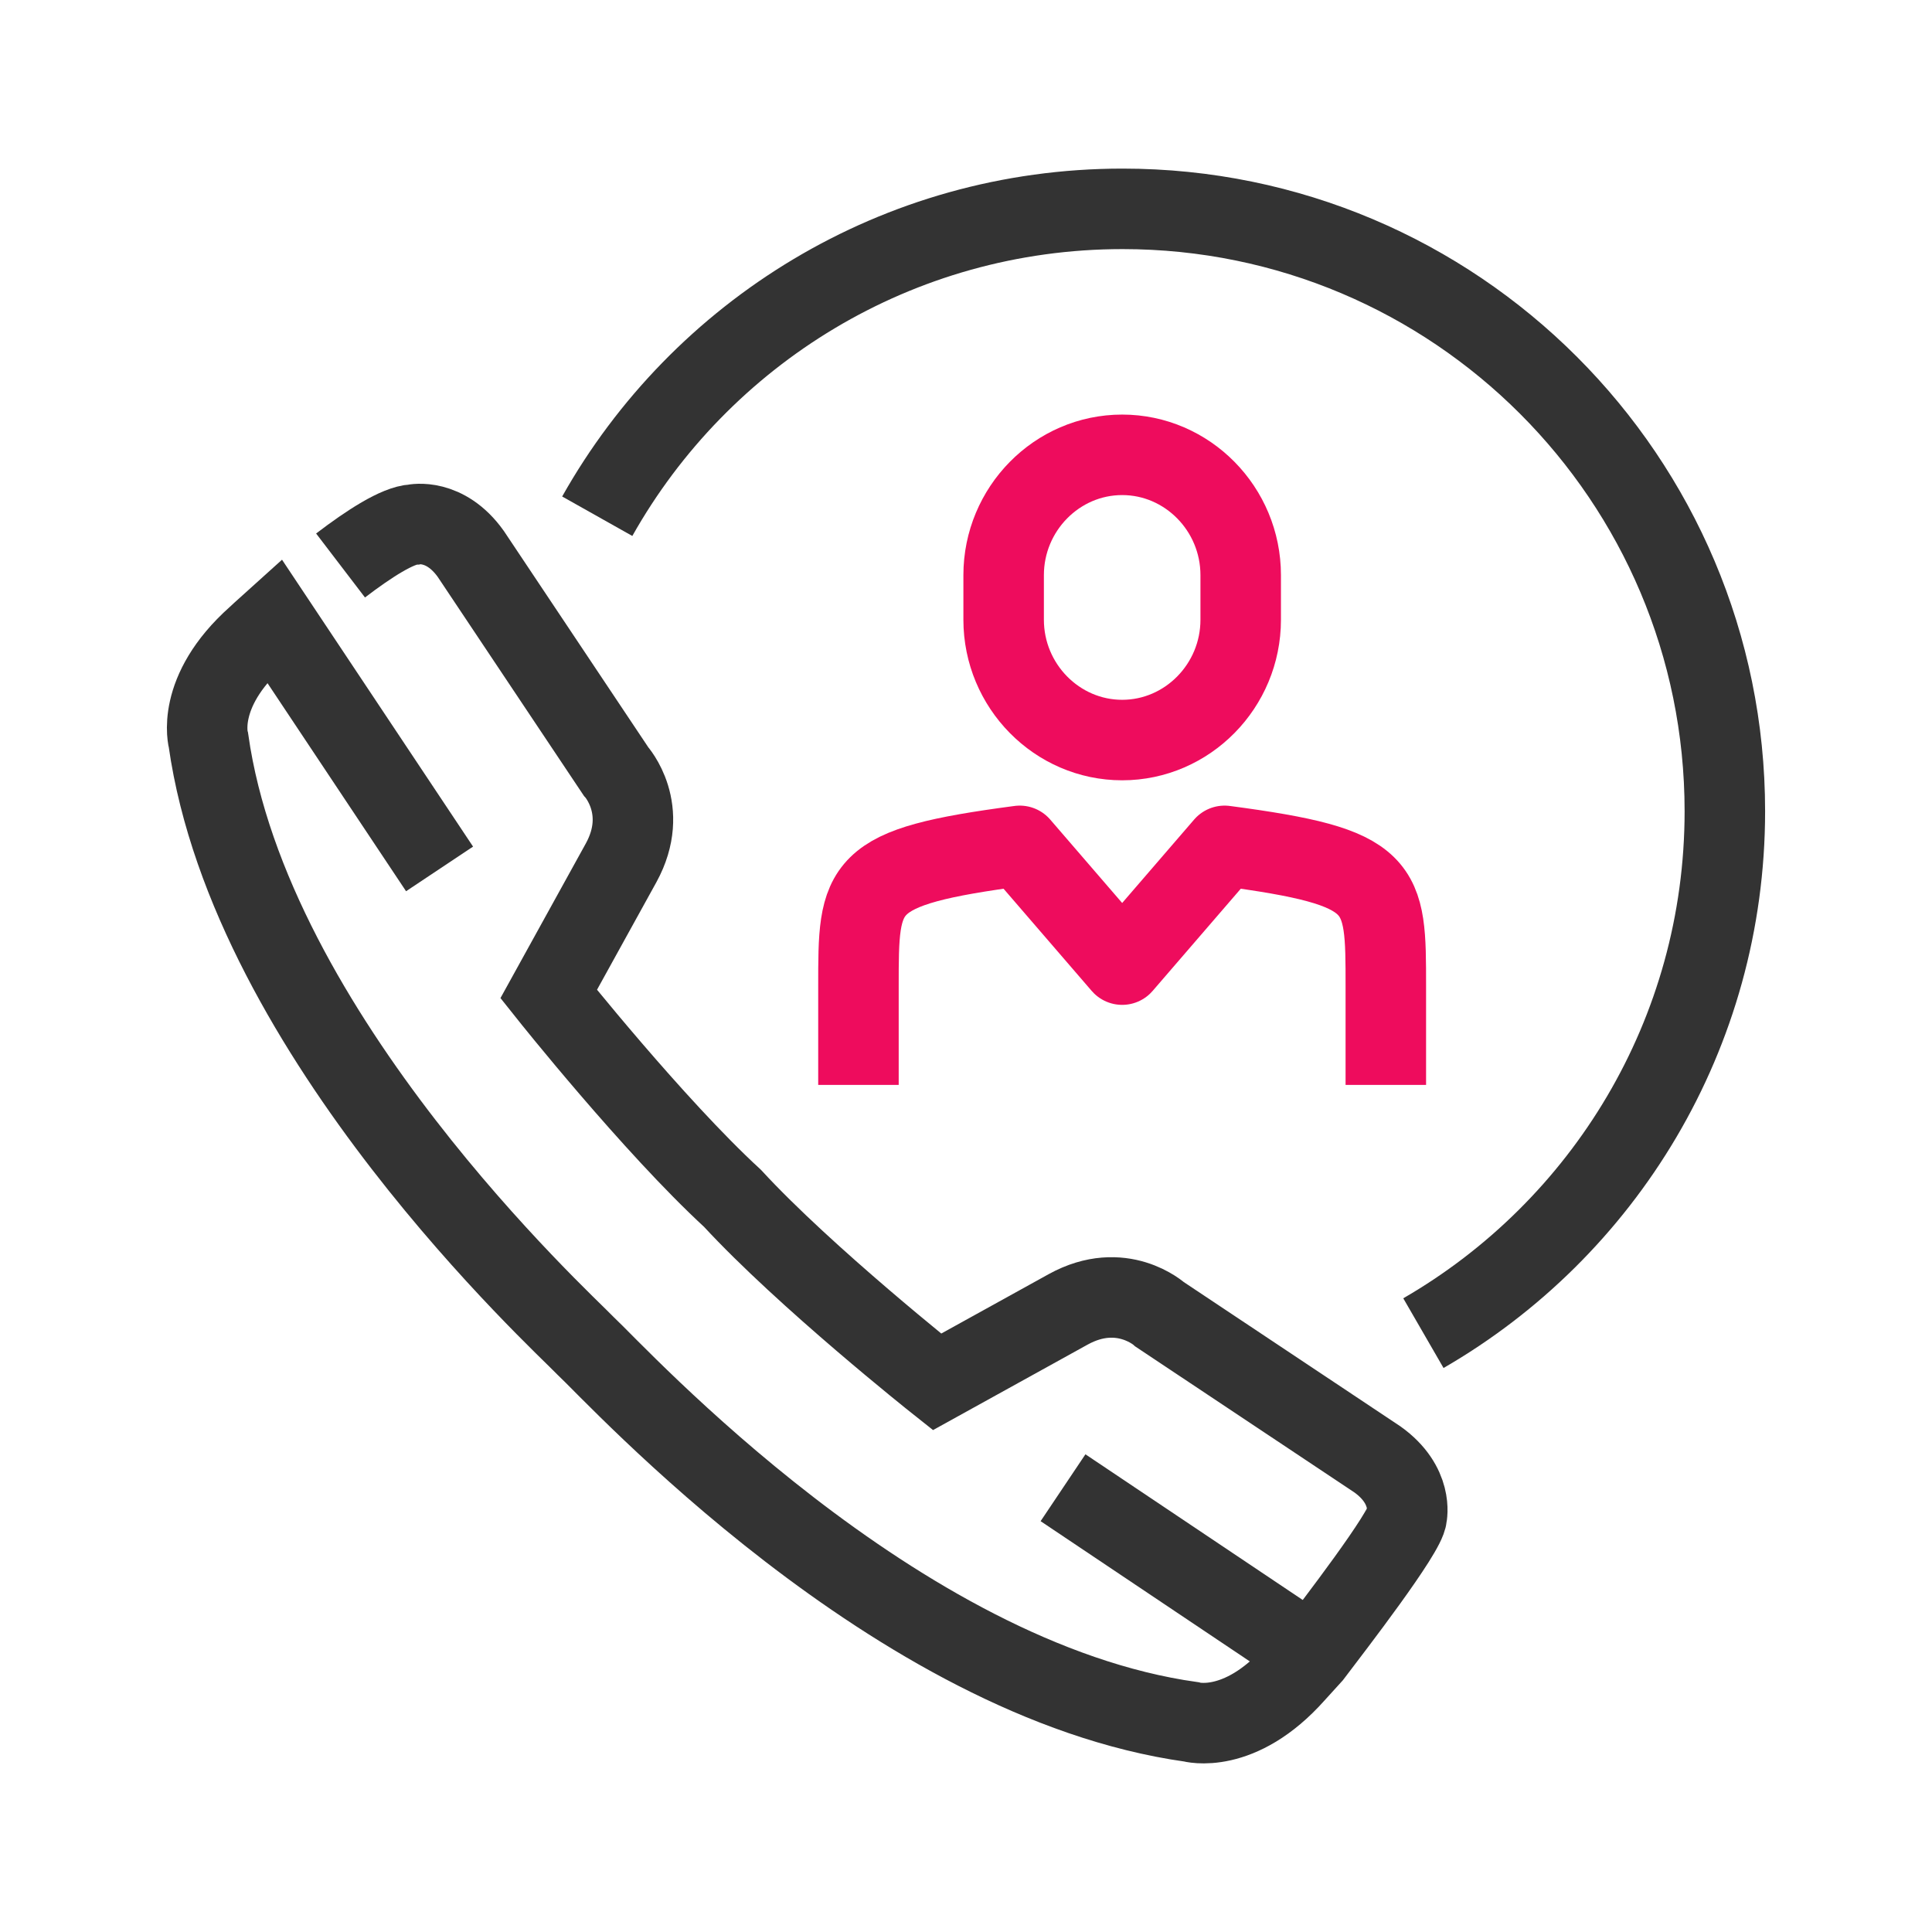 <svg width="60" height="60" viewBox="0 0 60 60" fill="none" xmlns="http://www.w3.org/2000/svg">
<path d="M40.74 51.383L33.013 46.203" stroke="#333333" stroke-width="2.5" stroke-miterlimit="10"/>
<path d="M13.651 26.985L8.519 19.278C8.183 19.58 7.973 19.777 7.973 19.777C6.045 21.495 6.474 22.996 6.474 22.996C7.776 32.177 17.44 41.02 18.178 41.79C19.175 42.716 27.807 52.183 36.989 53.473C36.989 53.473 38.49 53.902 40.207 51.971L40.741 51.383C41.401 50.512 43.667 47.579 43.688 47.089C43.688 47.089 43.904 46.127 42.774 45.321L36.018 40.821C36.018 40.821 34.837 39.748 33.176 40.662L29.101 42.915C29.101 42.915 25.014 39.672 22.748 37.215C20.29 34.953 17.04 30.87 17.04 30.87L19.29 26.794C20.2 25.132 19.128 23.953 19.128 23.953L14.619 17.2C13.815 16.076 12.85 16.29 12.85 16.29C12.352 16.312 11.461 16.886 10.576 17.562" stroke="#333333" stroke-width="2.5" stroke-miterlimit="10"/>
<path d="M18.548 16.032C21.753 10.335 27.858 6.486 34.863 6.486C45.194 6.486 53.567 14.861 53.567 25.192C53.567 32.12 49.801 38.169 44.205 41.402" stroke="#333333" stroke-width="2.5" stroke-miterlimit="10" stroke-linejoin="round"/>
<path d="M43.038 33.693V30.645C43.038 27.463 43.053 26.934 38.031 26.269L34.85 29.957L31.669 26.269C26.646 26.934 26.66 27.463 26.66 30.645V33.693" stroke="#EE0C5D" stroke-width="2.5" stroke-miterlimit="10" stroke-linejoin="round"/>
<path d="M38.531 19.247C38.531 21.301 36.875 22.983 34.85 22.983C32.825 22.983 31.169 21.301 31.169 19.247V17.862C31.169 15.806 32.825 14.125 34.85 14.125C36.875 14.125 38.531 15.806 38.531 17.862V19.247Z" stroke="#EE0C5D" stroke-width="2.5" stroke-miterlimit="10"/>
</svg>
